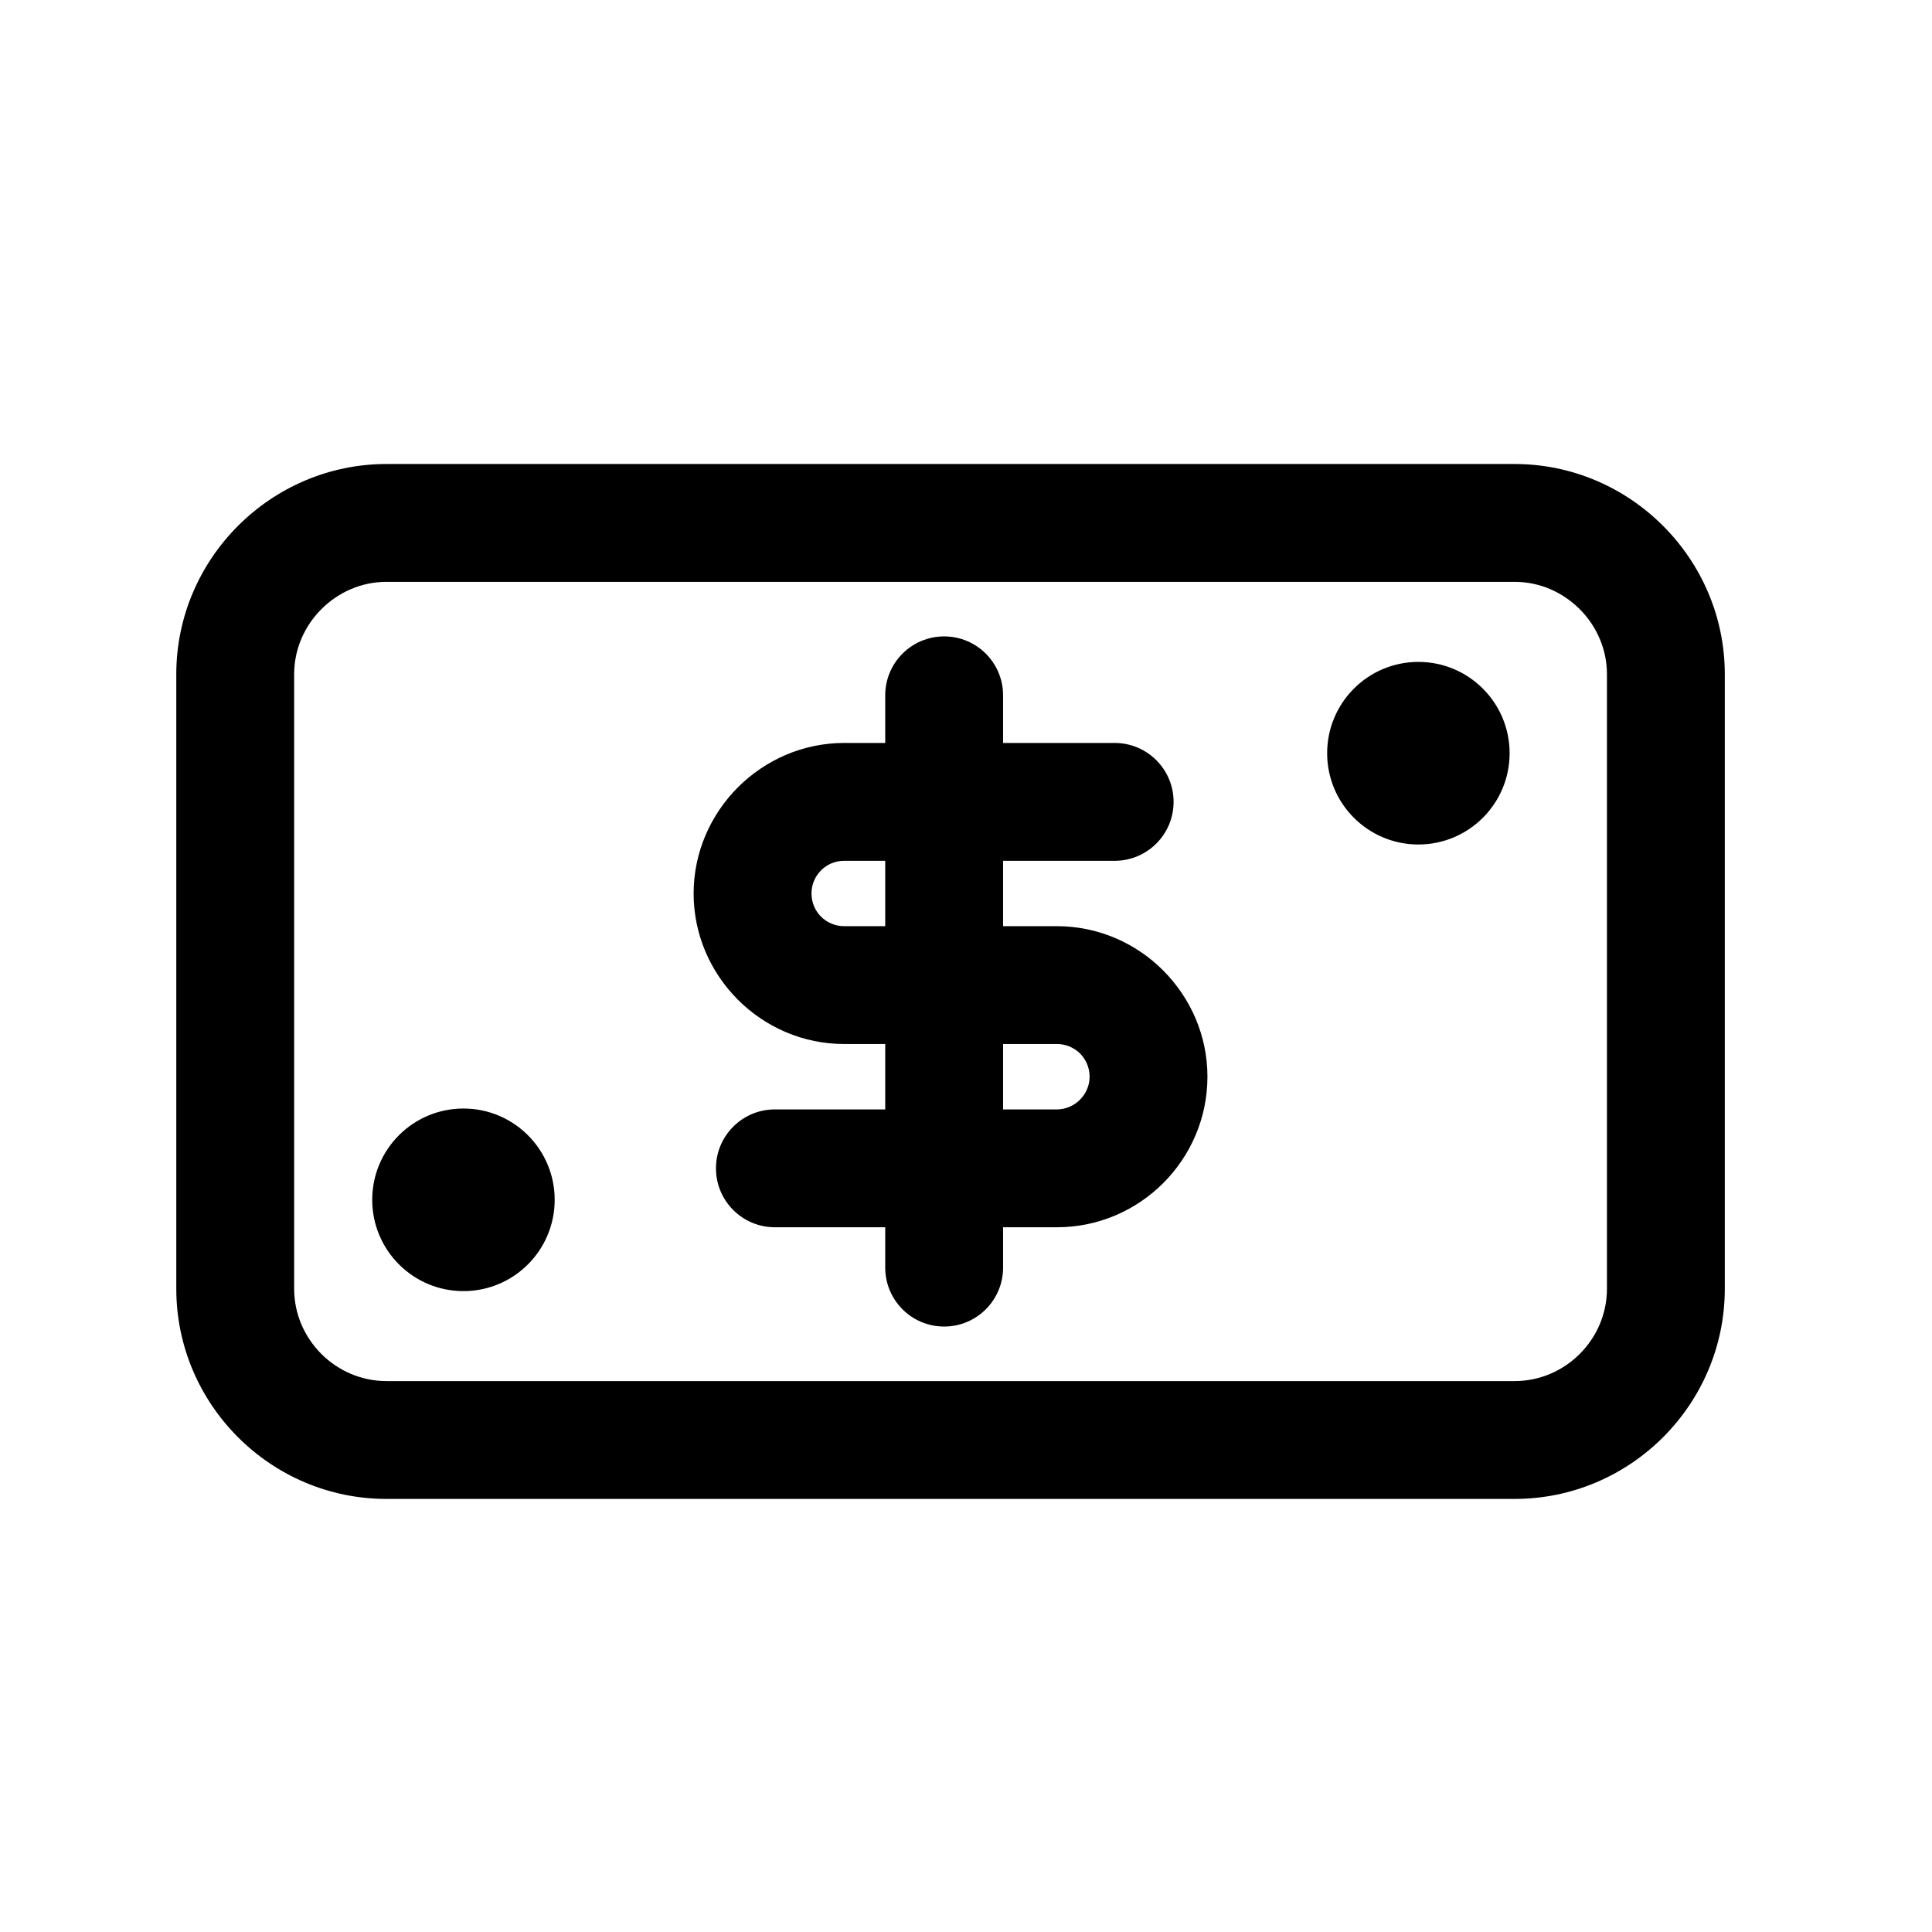 <?xml version="1.0" encoding="UTF-8"?> <svg xmlns="http://www.w3.org/2000/svg" xmlns:xodm="http://www.corel.com/coreldraw/odm/2003" clip-rule="evenodd" fill-rule="evenodd" height="512" image-rendering="optimizeQuality" shape-rendering="geometricPrecision" text-rendering="geometricPrecision" viewBox="0 0 1000 1000" width="512"><g id="Слой_x0020_1"><path d="m783.99 240.17c29.86 0 57.07 12.27 76.78 31.98 19.71 19.7 31.98 46.93 31.98 76.78v318.15c0 29.91-12.24 57.13-31.94 76.83-19.68 19.68-46.89 31.93-76.82 31.93-194.66 0-389.33 0-583.99 0-29.92 0-57.14-12.25-76.81-31.93-19.7-19.7-31.94-46.92-31.94-76.83v-318.15c0-29.85 12.27-57.08 31.97-76.78 19.71-19.71 46.93-31.98 76.78-31.98zm-382.91 395.06h57.11v20.89c0 16.84 13.66 30.5 30.5 30.5s30.5-13.66 30.5-30.5v-20.89h27.88c21.47 0 40.93-8.76 55.03-22.87 14.11-14.11 22.87-33.63 22.87-55.06 0-21.35-8.77-40.82-22.98-55.06-14.1-14.09-33.56-22.85-54.92-22.85h-17.92-9.96v-33.84h57.77c16.83 0 30.49-13.66 30.49-30.5s-13.66-30.5-30.49-30.5h-57.77v-24.66c0-16.84-13.66-30.49-30.5-30.49s-30.5 13.65-30.5 30.49v24.66h-21.25c-21.31 0-40.77 8.76-55.04 23-14.1 14.16-22.88 33.63-22.88 54.93 0 21.35 8.77 40.81 22.99 55.05 14.11 14.08 33.57 22.85 54.93 22.85h17.9 3.35v33.85h-57.11c-16.84 0-30.5 13.66-30.5 30.5s13.66 30.5 30.5 30.5zm118.11-61v-33.85h9.96 17.92c4.67 0 8.92 1.91 11.98 4.92 3.04 3.08 4.93 7.34 4.93 12 0 4.6-1.92 8.85-5 11.92-3.08 3.08-7.31 5.01-11.91 5.01zm-61-128.68v33.84h-3.35-17.9c-4.66 0-8.92-1.89-11.98-4.93-3.04-3.05-4.94-7.31-4.94-11.99s1.88-8.91 5.02-12.04c2.99-3.01 7.22-4.88 11.9-4.88zm-218.31 128.22c26.08 0 47.22 21.15 47.22 47.25 0 26.09-21.14 47.26-47.22 47.26s-47.22-21.17-47.22-47.26c0-26.1 21.14-47.25 47.22-47.25zm494.27-231.17c26.08 0 47.22 21.16 47.22 47.25 0 26.1-21.14 47.26-47.22 47.26s-47.22-21.16-47.22-47.26c0-26.09 21.14-47.25 47.22-47.25zm49.84 372.24c13.09 0 25.03-5.4 33.69-14.06 8.68-8.68 14.07-20.63 14.07-33.7v-318.15c0-13.01-5.43-24.97-14.11-33.64-8.7-8.71-20.63-14.13-33.65-14.13-194.66 0-389.33 0-583.99 0-13.01 0-24.94 5.42-33.64 14.13-8.68 8.67-14.11 20.63-14.11 33.64v318.15c0 13.07 5.39 25.02 14.07 33.7 8.66 8.66 20.6 14.06 33.68 14.06z" fill-rule="nonzero"></path></g></svg> 